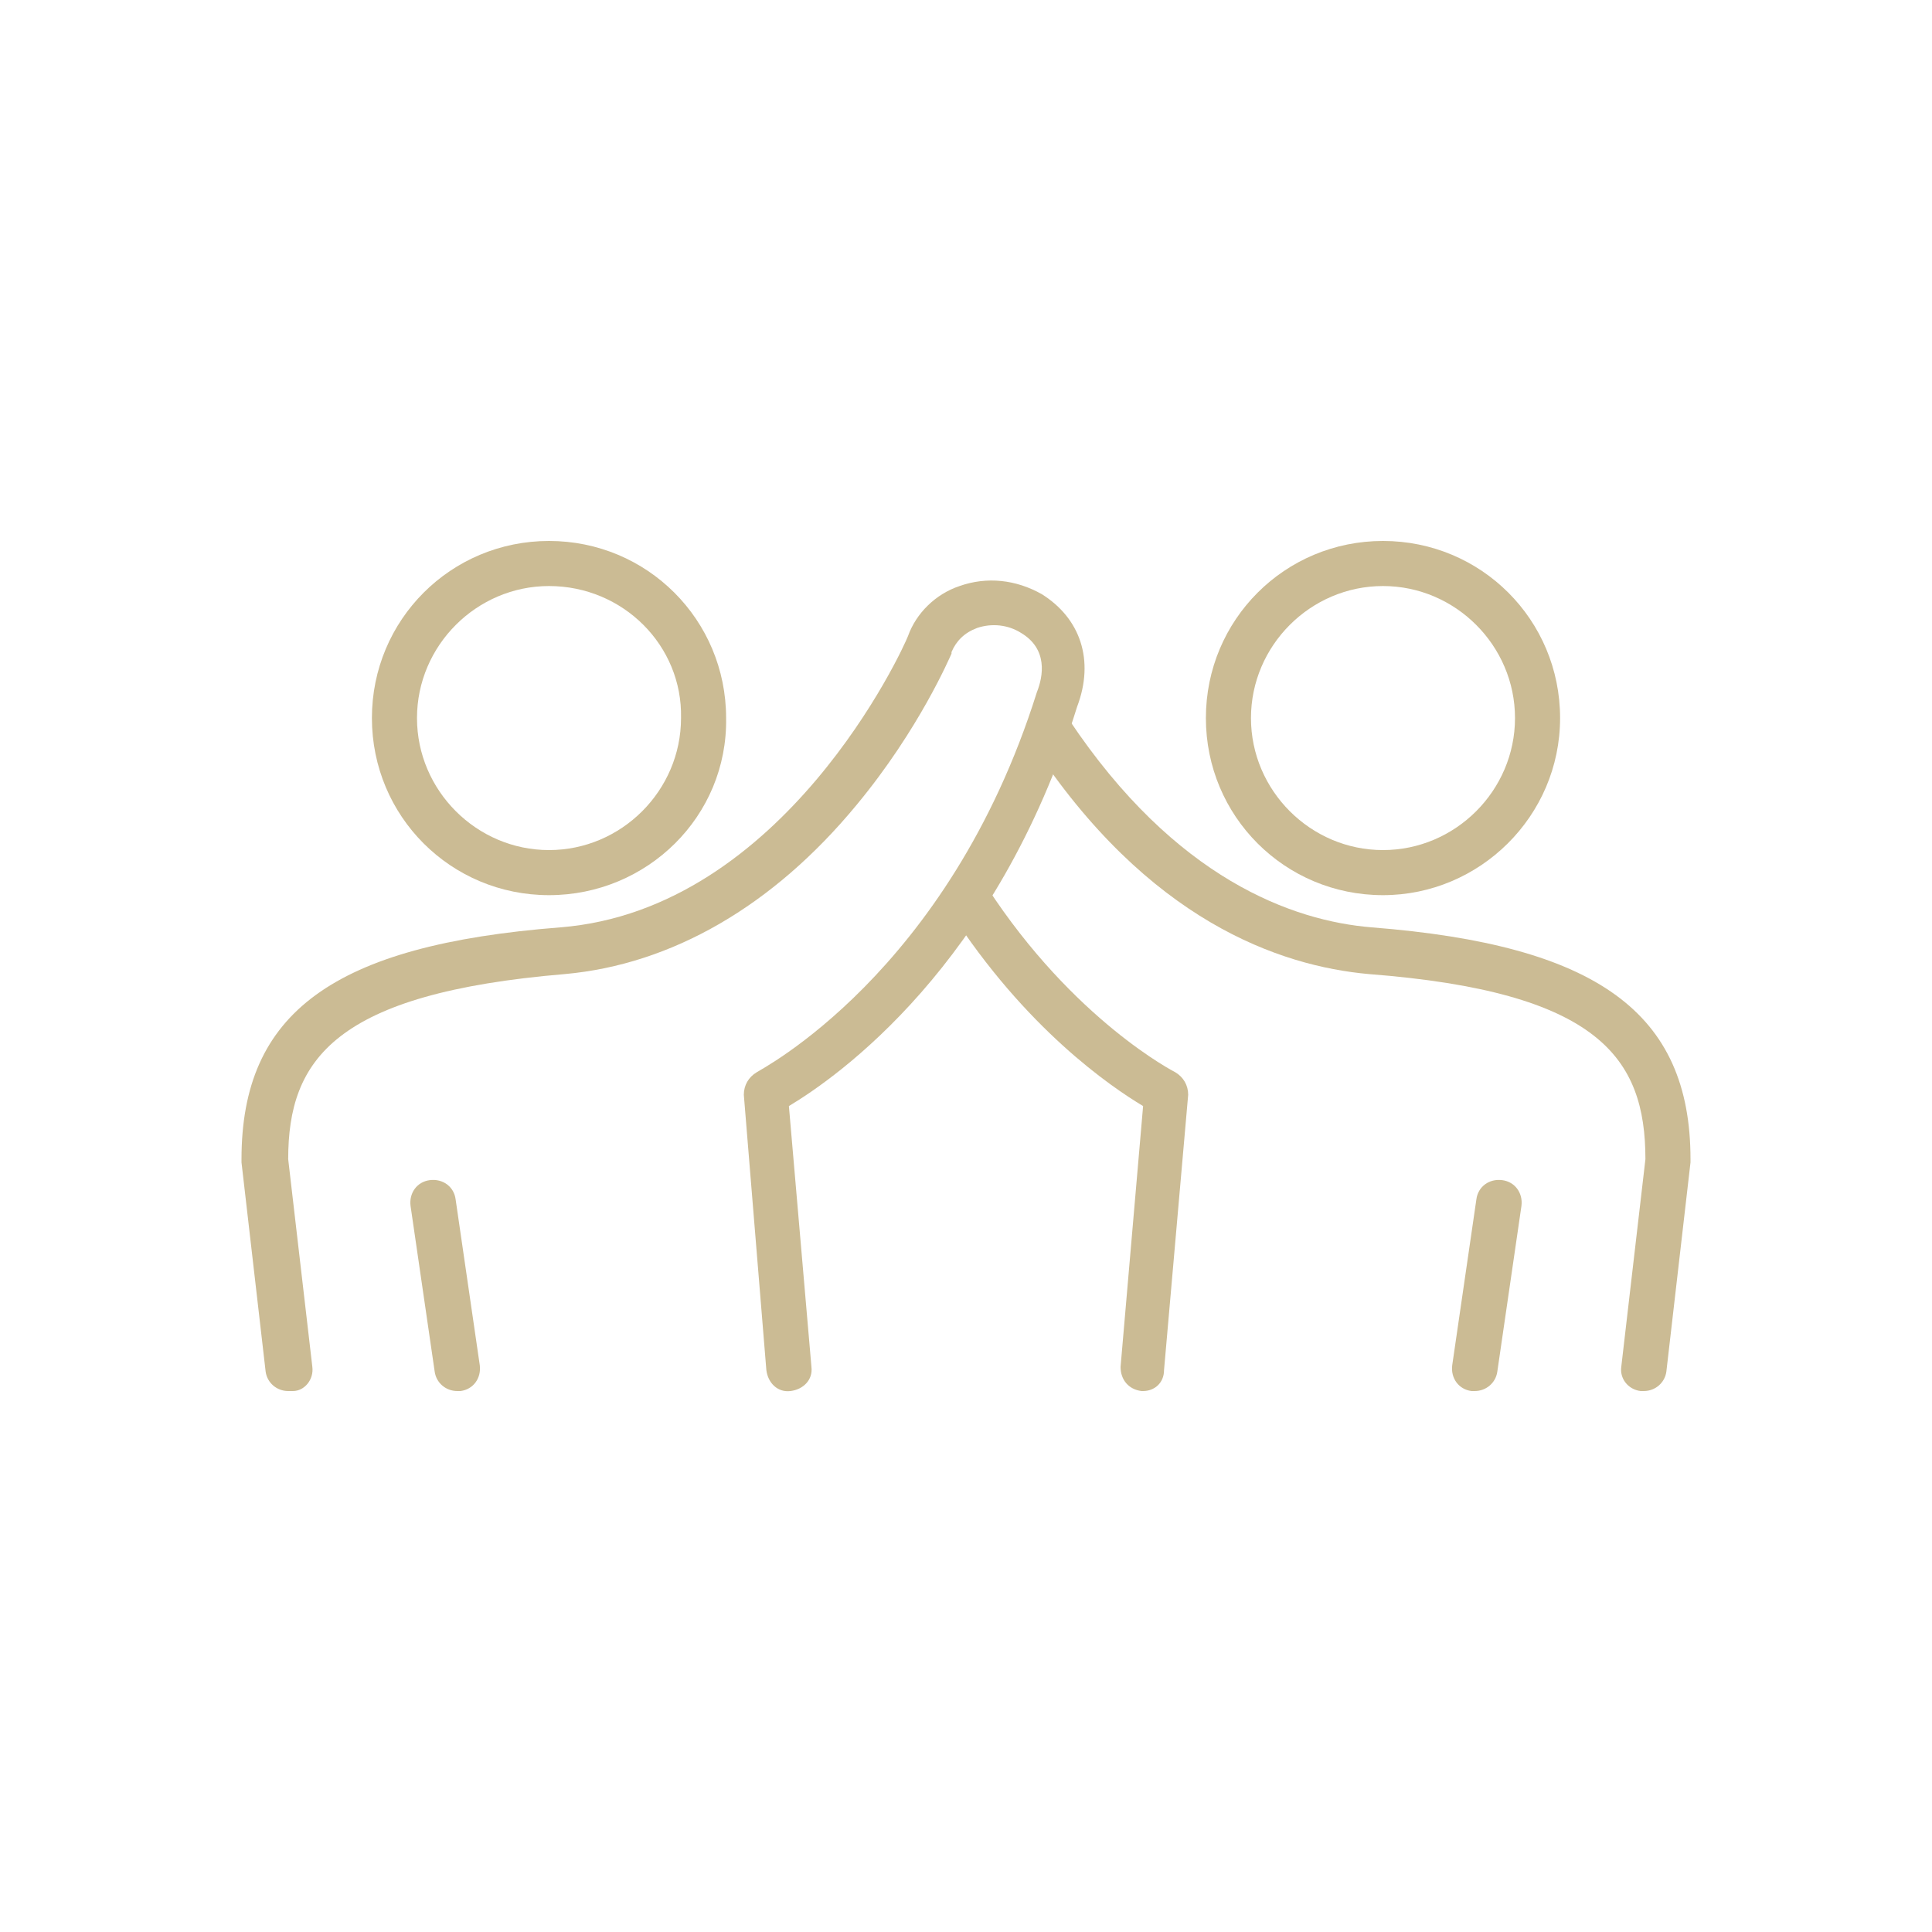 <?xml version="1.0" encoding="UTF-8"?>
<!-- Generator: Adobe Illustrator 25.3.1, SVG Export Plug-In . SVG Version: 6.00 Build 0)  -->
<svg xmlns="http://www.w3.org/2000/svg" xmlns:xlink="http://www.w3.org/1999/xlink" version="1.1" id="Icons" x="0px" y="0px" viewBox="0 0 120 120" style="enable-background:new 0 0 120 120;" xml:space="preserve">
<style type="text/css">
	.st0{fill:#CBBB94;}
	.st1{fill:#092552;}
	.st2{clip-path:url(#SVGID_2_);fill:#CBBB94;}
	.st3{clip-path:url(#SVGID_4_);fill:#CBBB94;}
	.st4{fill:#E5343A;}
</style>
<g>
	<g>
		<g>
			<path class="st0" d="M28.4,86.4c-0.7,0-1.3-0.5-1.4-1.2l-1.5-10.3c-0.1-0.8,0.4-1.5,1.2-1.6c0.8-0.1,1.5,0.4,1.6,1.2l1.5,10.3     c0.1,0.8-0.4,1.5-1.2,1.6C28.6,86.4,28.5,86.4,28.4,86.4z"></path>
		</g>
		<g>
			<path class="st0" d="M17.9,86.4c-0.7,0-1.3-0.5-1.4-1.2l-1.5-13c0-0.1,0-0.1,0-0.2c0-9.1,5.7-13.3,19.8-14.4     c13.9-1.1,21.3-17.3,21.6-18.1c0.5-1.4,1.7-2.6,3.2-3.1c1.7-0.6,3.5-0.4,5.1,0.5c2.4,1.5,3.3,4.1,2.2,7C61.9,60,52,66.9,49,68.7     l1.4,16.2c0.1,0.8-0.5,1.4-1.3,1.5c-0.8,0.1-1.4-0.5-1.5-1.3L46.2,68c0-0.6,0.3-1.1,0.8-1.4c0.1-0.1,11.9-6.1,17.4-23.6     c0.4-1,0.7-2.7-1-3.7c-0.8-0.5-1.8-0.6-2.7-0.3c-0.8,0.3-1.3,0.8-1.6,1.5c0,0,0,0,0,0.1c-0.1,0.2-2,4.7-5.9,9.4     c-5.2,6.3-11.5,9.9-18.1,10.5c-14.3,1.2-17.2,5.3-17.2,11.5l1.5,12.9c0.1,0.8-0.5,1.5-1.2,1.5C18,86.4,17.9,86.4,17.9,86.4z"></path>
		</g>
		<g>
			<path class="st0" d="M34.1,55.6c-6.1,0-11-4.9-11-11c0-6.1,4.9-11,11-11c6.1,0,11,4.9,11,11C45.2,50.7,40.2,55.6,34.1,55.6z      M34.1,36.4c-4.5,0-8.2,3.7-8.2,8.2c0,4.5,3.7,8.2,8.2,8.2c4.5,0,8.2-3.7,8.2-8.2C42.4,40.1,38.7,36.4,34.1,36.4z"></path>
		</g>
	</g>
	<g>
		<g>
			<path class="st0" d="M91.6,86.4c-0.1,0-0.1,0-0.2,0c-0.8-0.1-1.3-0.8-1.2-1.6l1.5-10.3c0.1-0.8,0.8-1.3,1.6-1.2     c0.8,0.1,1.3,0.8,1.2,1.6L93,85.2C92.9,85.9,92.3,86.4,91.6,86.4z"></path>
		</g>
		<g>
			<path class="st0" d="M71,86.4c0,0-0.1,0-0.1,0c-0.8-0.1-1.3-0.7-1.3-1.5L71,68.7c-2-1.2-7.3-4.8-12-12.1     c-0.4-0.6-0.2-1.5,0.4-1.9c0.6-0.4,1.5-0.2,1.9,0.4C66.7,63.4,73,66.6,73,66.6c0.5,0.3,0.8,0.8,0.8,1.4l-1.5,17.1     C72.3,85.9,71.7,86.4,71,86.4z"></path>
		</g>
		<g>
			<path class="st0" d="M102.1,86.4c-0.1,0-0.1,0-0.2,0c-0.8-0.1-1.3-0.8-1.2-1.5l1.5-12.9c0-6.3-2.9-10.4-17.2-11.5     c-5.5-0.5-13.7-3.3-20.9-14.3c-0.4-0.6-0.2-1.5,0.4-1.9c0.6-0.4,1.5-0.2,1.9,0.4C73,54.6,80.3,57.2,85.2,57.6     c14,1.1,19.8,5.3,19.8,14.4c0,0.1,0,0.1,0,0.2l-1.5,13C103.4,85.9,102.8,86.4,102.1,86.4z"></path>
		</g>
		<g>
			<path class="st0" d="M85.9,55.6c-6.1,0-11-4.9-11-11c0-6.1,4.9-11,11-11c6.1,0,11,4.9,11,11C96.9,50.7,91.9,55.6,85.9,55.6z      M85.9,36.4c-4.5,0-8.2,3.7-8.2,8.2c0,4.5,3.7,8.2,8.2,8.2c4.5,0,8.2-3.7,8.2-8.2C94.1,40.1,90.4,36.4,85.9,36.4z"></path>
		</g>
	</g>
</g>
</svg>
